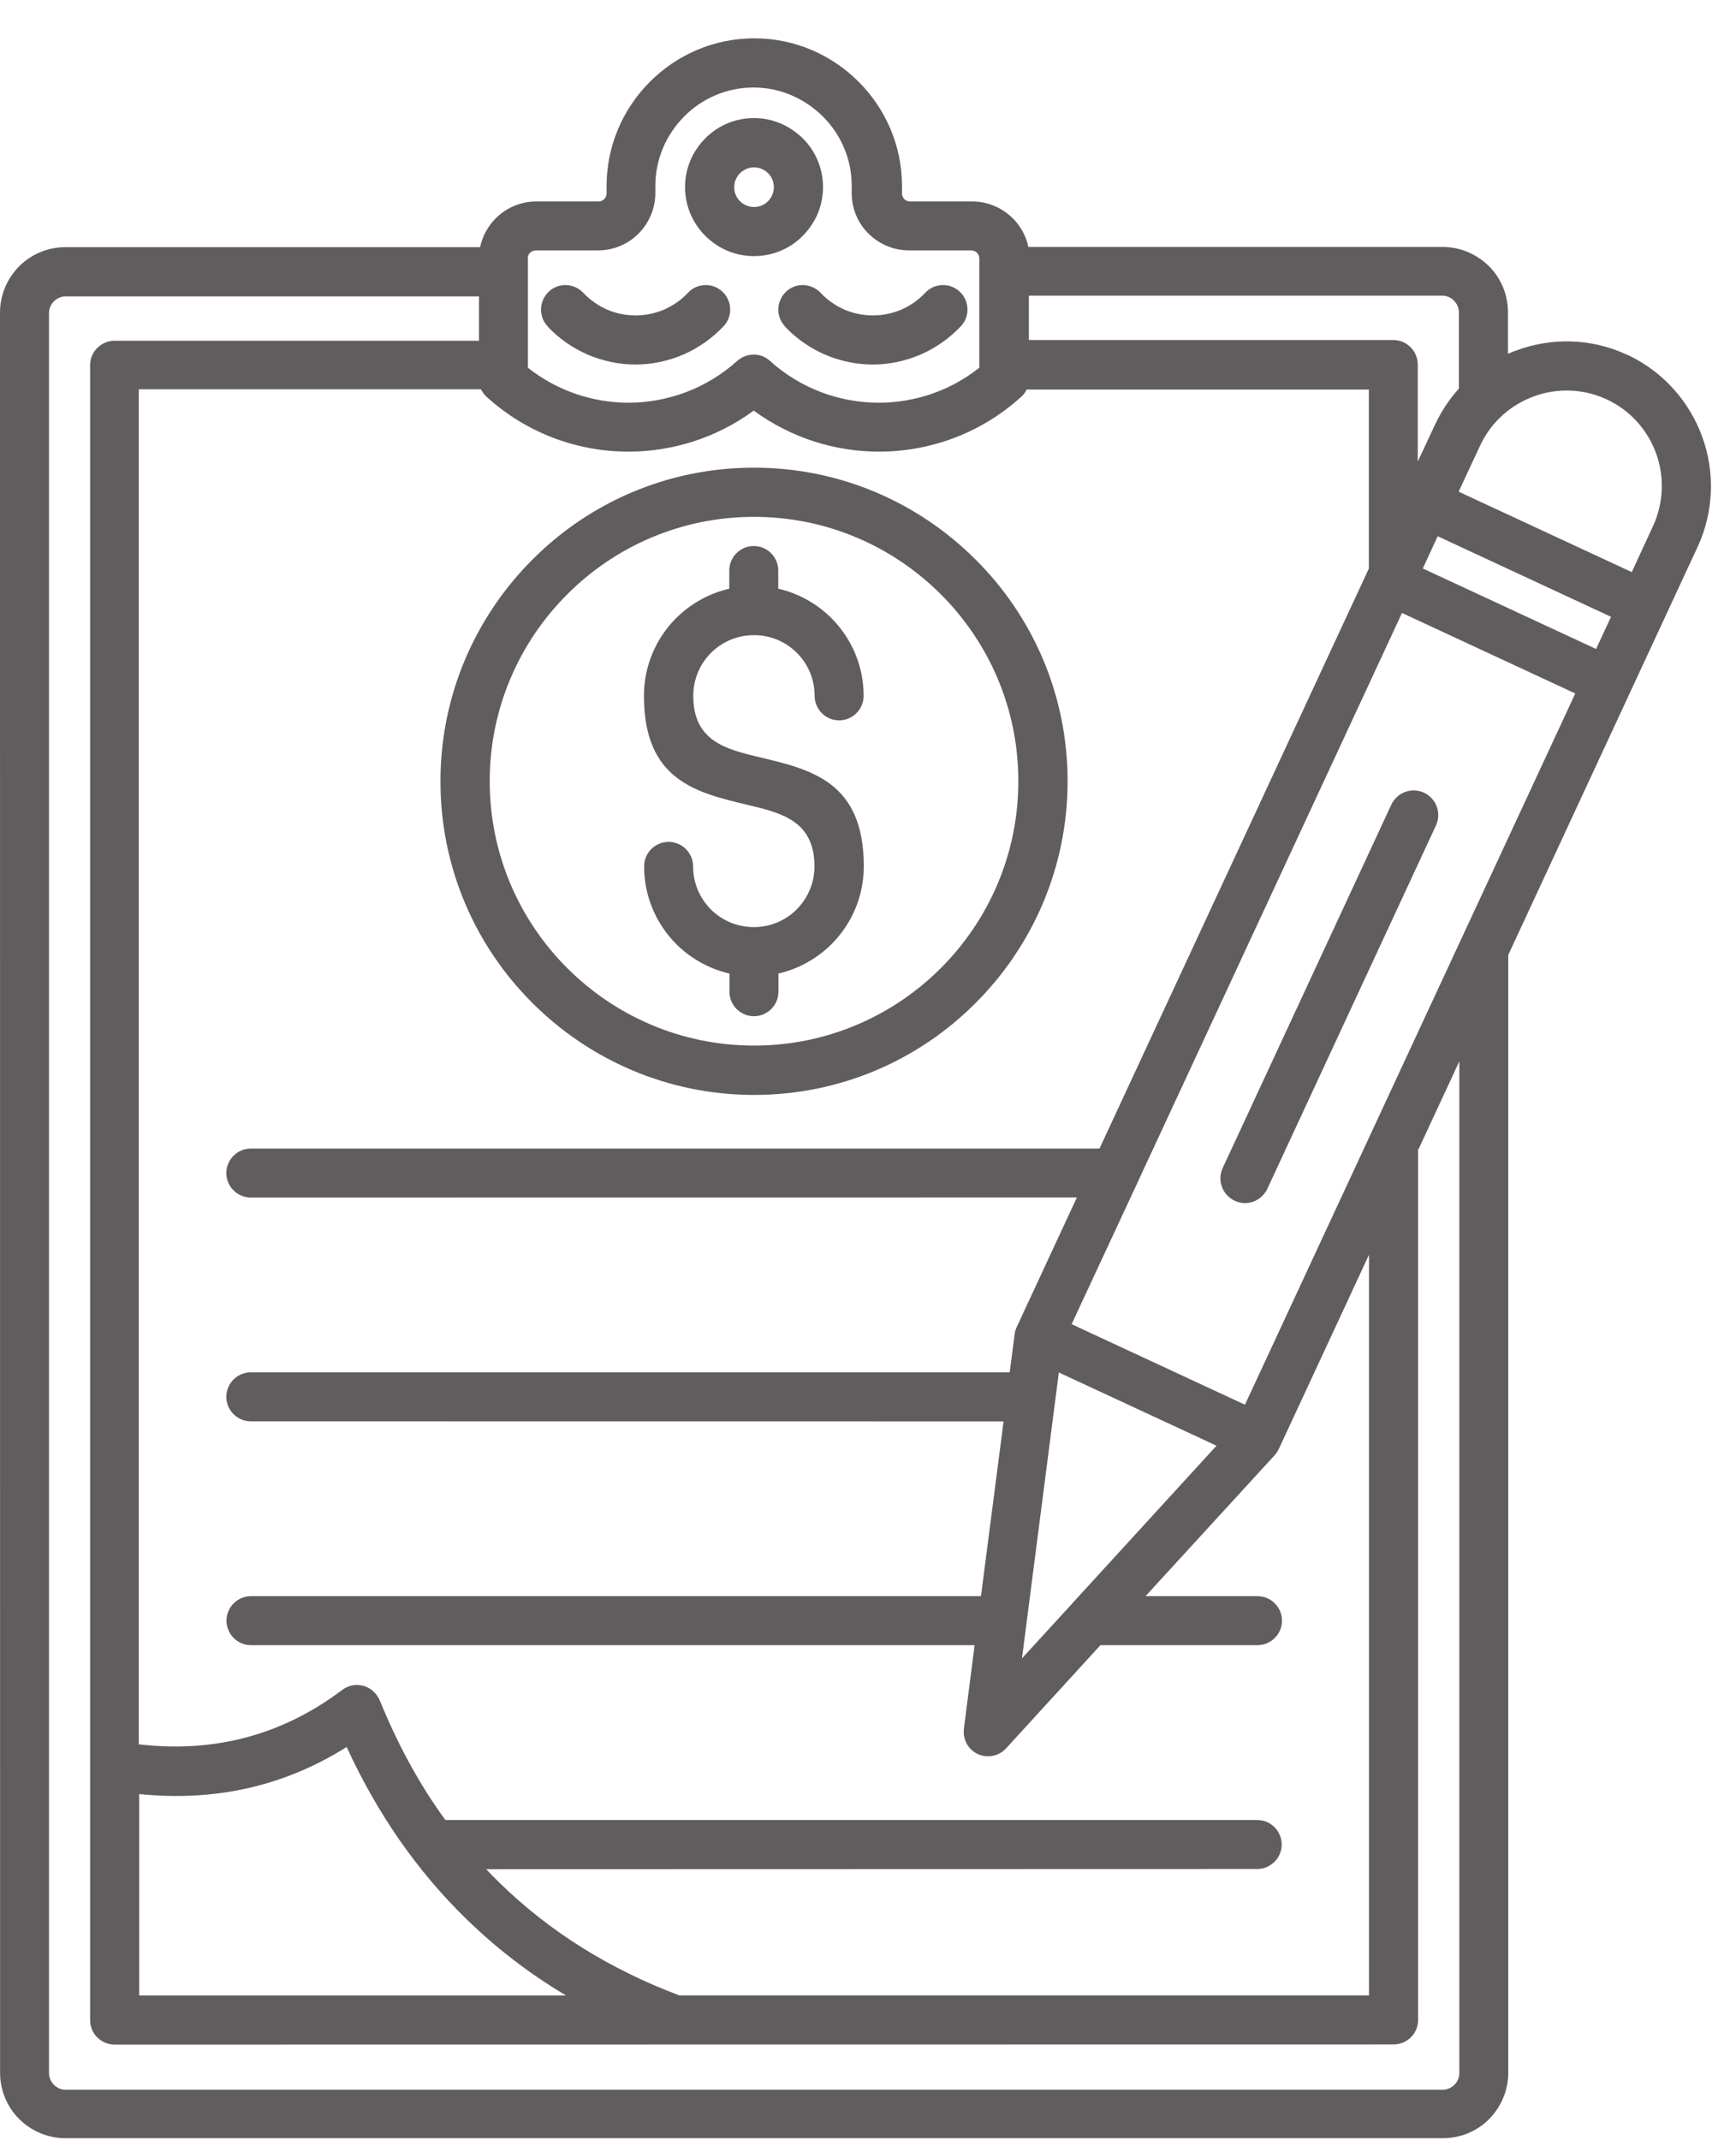 <svg width="43" height="53" viewBox="0 0 43 53" fill="none" xmlns="http://www.w3.org/2000/svg">
<path fill-rule="evenodd" clip-rule="evenodd" d="M25.46 6.115H35.729C36.179 6.115 36.584 6.299 36.878 6.589C37.172 6.878 37.352 7.288 37.352 7.738V8.761C37.421 8.733 37.496 8.697 37.571 8.675C38.42 8.362 39.385 8.369 40.264 8.768C40.292 8.778 40.316 8.791 40.346 8.802C41.218 9.224 41.849 9.958 42.16 10.807C42.477 11.669 42.46 12.651 42.05 13.541L37.359 23.647V51.326C37.359 51.776 37.174 52.181 36.885 52.475C36.595 52.769 36.186 52.949 35.735 52.949H1.625C1.175 52.949 0.77 52.765 0.476 52.475C0.182 52.181 0.002 51.776 0.002 51.326L0 7.745C0 7.294 0.184 6.889 0.474 6.595C0.768 6.301 1.173 6.121 1.623 6.121H11.892C11.95 5.845 12.09 5.596 12.28 5.405C12.54 5.146 12.894 4.989 13.286 4.989H14.824C14.882 4.989 14.929 4.965 14.967 4.931C15.002 4.897 15.025 4.845 15.025 4.788V4.607C15.025 3.602 15.435 2.688 16.099 2.024C16.764 1.359 17.678 0.949 18.683 0.949C19.689 0.949 20.603 1.359 21.267 2.024C21.932 2.688 22.342 3.602 22.342 4.607V4.788C22.342 4.845 22.365 4.893 22.399 4.931C22.434 4.965 22.485 4.989 22.543 4.989H24.081C24.473 4.989 24.827 5.15 25.086 5.405C25.277 5.596 25.417 5.845 25.474 6.121L25.46 6.115ZM35.242 14.077L39.535 16.071L39.904 15.274L35.611 13.279L35.242 14.077ZM39.02 17.173L34.727 15.179L28.181 29.272C28.181 29.272 28.17 29.295 28.163 29.312L26.544 32.791L30.837 34.785L39.02 17.171L39.02 17.173ZM34.461 19.929L30.284 28.927C30.145 29.233 30.278 29.591 30.584 29.735C30.891 29.879 31.249 29.741 31.393 29.435L35.57 20.437C35.709 20.13 35.577 19.772 35.27 19.629C34.963 19.489 34.605 19.622 34.461 19.929ZM30.134 35.801L26.227 33.987L25.314 41.066L26.521 39.749C26.521 39.749 26.549 39.721 26.562 39.702L30.132 35.801L30.134 35.801ZM36.125 12.173L40.418 14.167L40.944 13.028C41.216 12.439 41.227 11.787 41.019 11.221C40.811 10.655 40.388 10.164 39.799 9.891C39.209 9.615 38.557 9.608 37.991 9.816C37.425 10.024 36.934 10.447 36.661 11.036L36.13 12.175L36.125 12.173ZM36.136 9.636V7.734C36.136 7.625 36.089 7.52 36.014 7.445C35.939 7.369 35.84 7.322 35.724 7.322H25.485V8.42H34.511C34.845 8.42 35.117 8.693 35.117 9.027V11.431L35.544 10.517C35.701 10.187 35.896 9.887 36.127 9.634L36.136 9.636ZM33.906 14.062V9.647H25.43C25.389 9.732 25.331 9.803 25.256 9.861C24.263 10.745 23.02 11.184 21.771 11.184C20.68 11.184 19.593 10.843 18.669 10.168C17.751 10.843 16.657 11.184 15.566 11.184C14.311 11.184 13.053 10.734 12.058 9.831C11.993 9.773 11.948 9.709 11.914 9.64H3.438V43.195C5.321 43.413 6.997 42.963 8.477 41.848C8.743 41.647 9.125 41.698 9.326 41.97C9.36 42.017 9.384 42.062 9.408 42.11C9.852 43.201 10.39 44.19 11.031 45.069H31.14C31.475 45.069 31.747 45.341 31.747 45.676C31.747 46.01 31.475 46.282 31.14 46.282L12.043 46.287C12.152 46.403 12.262 46.518 12.378 46.628C13.602 47.824 15.082 48.755 16.827 49.413H33.909V31.073L31.679 35.874C31.644 35.949 31.597 36.013 31.546 36.065L28.374 39.526H31.147C31.481 39.526 31.754 39.798 31.754 40.133C31.754 40.467 31.481 40.74 31.147 40.74H27.257L24.922 43.293C24.697 43.542 24.309 43.559 24.066 43.334C23.916 43.195 23.852 43 23.875 42.809L24.141 40.74H6.217C5.883 40.74 5.61 40.467 5.61 40.133C5.61 39.798 5.883 39.526 6.217 39.526H24.298L24.858 35.199L6.213 35.197C5.879 35.197 5.606 34.924 5.606 34.59C5.606 34.255 5.879 33.983 6.213 33.983H25.01L25.132 33.041C25.139 32.977 25.156 32.919 25.184 32.861L26.674 29.653L6.213 29.655C5.879 29.655 5.606 29.383 5.606 29.049C5.606 28.714 5.879 28.442 6.213 28.442H27.234L33.907 14.077L33.906 14.062ZM35.126 28.444V50.02C35.126 50.355 34.854 50.627 34.519 50.627L2.839 50.631C2.505 50.631 2.232 50.359 2.232 50.024V9.044C2.232 8.71 2.505 8.438 2.839 8.438H11.864V7.34H1.625C1.516 7.34 1.411 7.387 1.336 7.462C1.261 7.537 1.214 7.636 1.214 7.751V51.337C1.214 51.446 1.261 51.551 1.336 51.626C1.411 51.701 1.51 51.748 1.625 51.748H35.735C35.845 51.748 35.95 51.701 36.025 51.626C36.1 51.551 36.147 51.452 36.147 51.337V26.282L35.135 28.461L35.126 28.444ZM3.448 44.427V49.415H14.022C13.108 48.873 12.276 48.231 11.532 47.502C10.325 46.323 9.343 44.908 8.586 43.261C7.044 44.232 5.333 44.618 3.448 44.427ZM19.434 8.079C19.717 8.379 20.058 8.617 20.427 8.778C20.802 8.939 21.207 9.027 21.617 9.027C22.026 9.027 22.432 8.941 22.807 8.778C23.176 8.617 23.517 8.379 23.8 8.079C24.032 7.837 24.014 7.449 23.772 7.223C23.53 6.992 23.142 7.009 22.916 7.251C22.749 7.431 22.548 7.569 22.327 7.667C22.108 7.759 21.87 7.811 21.621 7.811C21.372 7.811 21.13 7.759 20.916 7.667C20.697 7.569 20.493 7.431 20.326 7.251C20.094 7.009 19.713 6.992 19.47 7.223C19.228 7.455 19.211 7.837 19.443 8.079H19.434ZM13.556 8.079C13.839 8.379 14.18 8.617 14.549 8.778C14.925 8.939 15.33 9.027 15.739 9.027C16.149 9.027 16.554 8.941 16.93 8.778C17.298 8.617 17.639 8.379 17.922 8.079C18.154 7.837 18.137 7.449 17.894 7.223C17.652 6.992 17.264 7.009 17.039 7.251C16.872 7.431 16.67 7.569 16.449 7.667C16.23 7.759 15.992 7.811 15.744 7.811C15.495 7.811 15.253 7.759 15.038 7.667C14.819 7.569 14.616 7.431 14.448 7.251C14.217 7.009 13.835 6.992 13.593 7.223C13.351 7.455 13.333 7.837 13.565 8.079H13.556ZM18.677 2.924C18.203 2.924 17.776 3.115 17.47 3.426C17.157 3.739 16.968 4.166 16.968 4.633C16.968 5.1 17.159 5.534 17.47 5.84C17.783 6.153 18.203 6.342 18.677 6.342C19.151 6.342 19.578 6.151 19.884 5.84C20.197 5.527 20.386 5.1 20.386 4.633C20.386 4.166 20.195 3.732 19.884 3.426C19.571 3.119 19.151 2.924 18.677 2.924ZM19.024 4.288C18.939 4.202 18.81 4.144 18.677 4.144C18.544 4.144 18.418 4.202 18.33 4.288C18.244 4.374 18.186 4.502 18.186 4.635C18.186 4.768 18.238 4.895 18.33 4.983C18.415 5.068 18.544 5.126 18.677 5.126C18.81 5.126 18.936 5.075 19.024 4.983C19.11 4.897 19.168 4.768 19.168 4.635C19.168 4.502 19.117 4.376 19.024 4.288ZM18.677 11.581C16.533 11.581 14.592 12.447 13.188 13.858C11.783 15.262 10.91 17.203 10.91 19.347C10.91 21.491 11.777 23.432 13.188 24.837C14.592 26.241 16.533 27.114 18.677 27.114C20.821 27.114 22.762 26.248 24.166 24.837C25.571 23.432 26.444 21.491 26.444 19.347C26.444 17.203 25.578 15.262 24.166 13.858C22.762 12.453 20.821 11.581 18.677 11.581ZM23.305 14.718C22.121 13.534 20.485 12.799 18.677 12.799C16.869 12.799 15.233 13.532 14.05 14.718C12.866 15.901 12.13 17.537 12.13 19.345C12.13 21.153 12.864 22.789 14.05 23.973C15.233 25.156 16.869 25.892 18.677 25.892C20.485 25.892 22.121 25.158 23.305 23.973C24.488 22.789 25.224 21.153 25.224 19.345C25.224 17.537 24.49 15.901 23.305 14.718ZM18.064 14.128V14.578C17.556 14.694 17.105 14.954 16.747 15.307C16.256 15.798 15.95 16.48 15.95 17.231C15.95 19.322 17.238 19.628 18.533 19.935C19.355 20.132 20.174 20.327 20.174 21.455C20.174 21.871 20.006 22.246 19.734 22.519C19.462 22.791 19.087 22.958 18.671 22.958C18.255 22.958 17.879 22.791 17.607 22.519C17.335 22.246 17.168 21.871 17.168 21.455C17.168 21.121 16.895 20.848 16.561 20.848C16.226 20.848 15.954 21.121 15.954 21.455C15.954 22.206 16.26 22.887 16.751 23.379C17.103 23.73 17.56 23.992 18.068 24.108V24.558C18.068 24.892 18.34 25.165 18.675 25.165C19.009 25.165 19.282 24.892 19.282 24.558V24.108C19.79 23.992 20.24 23.732 20.598 23.379C21.089 22.887 21.396 22.206 21.396 21.455C21.396 19.364 20.107 19.058 18.812 18.751C17.991 18.554 17.172 18.359 17.172 17.231C17.172 16.815 17.339 16.439 17.611 16.167C17.884 15.895 18.259 15.728 18.675 15.728C19.091 15.728 19.466 15.895 19.738 16.167C20.011 16.439 20.178 16.815 20.178 17.231C20.178 17.565 20.45 17.838 20.785 17.838C21.119 17.838 21.392 17.565 21.392 17.231C21.392 16.48 21.085 15.798 20.594 15.307C20.242 14.956 19.786 14.694 19.277 14.578V14.128C19.277 13.793 19.005 13.521 18.671 13.521C18.336 13.521 18.064 13.793 18.064 14.128ZM13.076 6.402V9.106C13.805 9.683 14.689 9.972 15.566 9.972C16.531 9.972 17.495 9.625 18.259 8.939C18.491 8.731 18.842 8.724 19.074 8.939C19.837 9.627 20.802 9.972 21.767 9.972C22.651 9.972 23.53 9.683 24.257 9.106V6.402C24.257 6.344 24.233 6.297 24.199 6.258C24.164 6.224 24.113 6.201 24.055 6.201H22.517C22.125 6.201 21.771 6.04 21.512 5.785C21.252 5.529 21.096 5.171 21.096 4.779V4.599C21.096 3.928 20.823 3.321 20.38 2.883C19.94 2.444 19.329 2.167 18.664 2.167C18 2.167 17.386 2.439 16.949 2.883C16.509 3.323 16.233 3.934 16.233 4.599V4.779C16.233 5.171 16.072 5.525 15.816 5.785C15.557 6.044 15.203 6.201 14.811 6.201H13.273C13.216 6.201 13.168 6.224 13.13 6.258C13.095 6.293 13.072 6.344 13.072 6.402H13.076Z" fill="#615D5E"/>
</svg>
